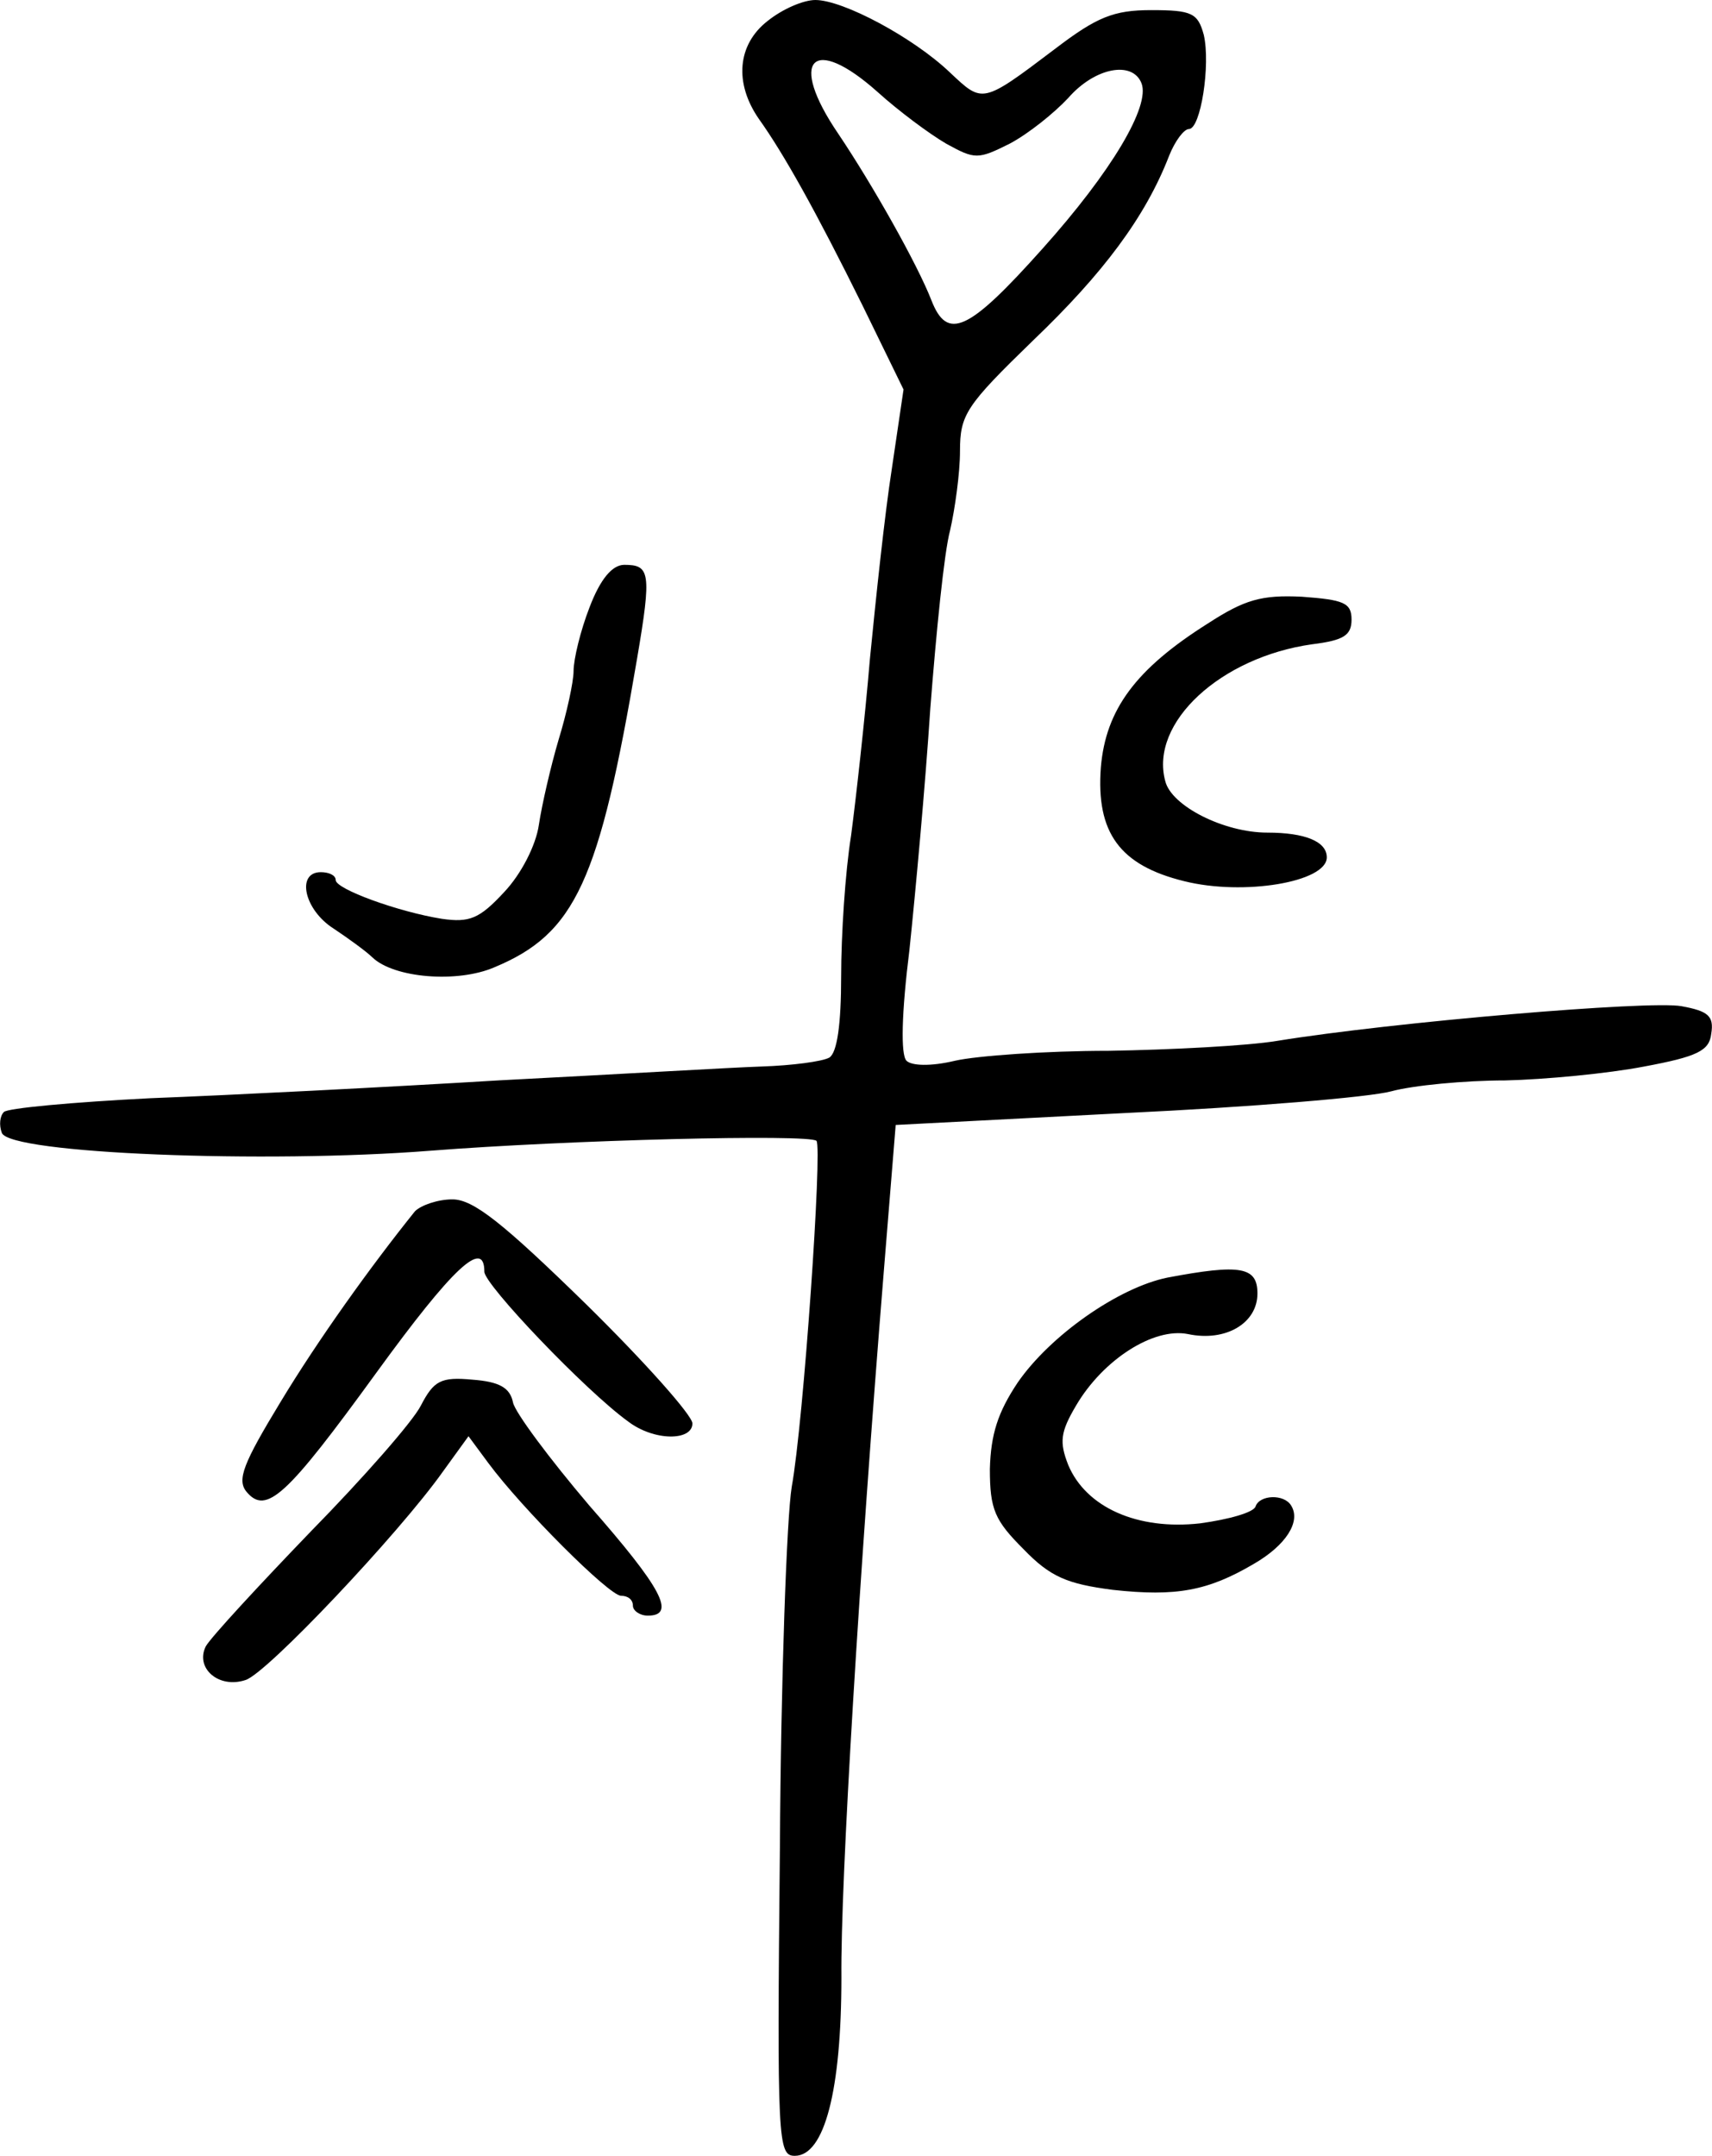 <svg enable-background="new 0 0 1964.9 2474" viewBox="0 0 1964.9 2474" xmlns="http://www.w3.org/2000/svg"><path d="m881.2 23.9c-35.2 27.3-38.6 71.6-10.2 112.6 28.4 39.8 64.8 104.6 119.4 215l46.6 95.5-13.6 92.1c-8 51.2-18.2 147.9-25 217.3-5.7 68.2-15.9 159.2-21.6 202.5-6.8 42.1-11.4 114.9-11.4 161.5 0 54.6-4.5 87.6-13.6 93.3-8 4.5-43.2 9.1-77.3 10.2s-169.5 9.1-301.4 15.9c-131.9 8-311.7 17.1-400.4 20.5-88.7 4.5-164.9 11.4-168.3 15.9-4.5 4.5-5.7 14.8-2.3 23.9 9.1 23.9 302.6 35.3 491.4 20.5 159.2-12.5 434.5-19.3 443.6-11.4 6.8 8-14.8 321.9-28.4 397-5.7 34.1-12.5 220.7-13.6 415.2-3.4 336.7-2.3 352.6 17.1 352.6 34.1 0 53.5-75.1 53.5-204.7-1.1-109.2 20.5-463 48.9-813.3l13.4-165 261.6-13.6c144.5-6.8 282.1-18.2 307.1-25s84.2-12.5 130.8-12.5c46.6-1.1 118.3-8 159.2-15.9 61.4-11.4 75.1-18.2 77.3-37.5 3.4-20.5-3.4-26.2-34.1-31.8-36.4-6.8-331 18.2-464.1 39.8-34.1 5.7-121.7 10.2-193.4 11.4-71.7 0-151.3 5.7-176.3 11.4-28.4 6.8-50 5.7-55.7 0-6.8-6.8-5.7-54.6 3.4-127.4 6.8-64.8 18.2-188.8 23.9-276.4 6.8-87.6 15.9-179.7 22.7-204.7 5.7-25 11.4-66 11.4-91 0-42.1 6.8-52.3 84.2-127.4 79.6-76.2 128.5-141 155.8-211.6 6.8-17.1 17.1-30.7 22.7-30.7 13.6 0 25-73.9 17.1-108.1-6.8-25-13.6-28.4-60.3-28.4-43.2 0-62.6 8-110.3 44.4-84.2 63.7-83 62.6-120.6 27.3-41.9-40.1-122.7-83.3-154.6-83.3-13.6 0-37.5 10.2-54.6 23.9zm126.3 81.9c23.9 21.6 59.1 47.8 78.5 59.1 33 18.2 36.4 18.2 72.8 0 21.6-11.4 51.2-35.3 67.1-52.3 30.7-35.3 73.9-43.2 84.2-17.1s-34.1 101.2-113.7 190c-85.3 95.5-109.2 105.8-127.4 59.1-15.9-40.9-67.1-131.9-106.9-191.1-58.1-85.3-29.7-114.8 45.4-47.7z"/><path d="m676.5 697.3c-10.2 26.2-18.2 59.1-18.2 72.8 0 12.5-8 48.9-17.1 78.5-9.1 30.7-19.3 75.1-22.7 97.8-3.4 23.9-20.5 56.9-39.8 77.3-28.4 30.7-39.8 35.3-71.7 30.7-50-8-121.7-34.1-121.7-44.4 0-5.7-8-9.1-17.1-9.1-28.4 0-19.3 43.2 14.8 64.8 17.1 11.4 37.5 26.2 44.4 33 25 23.9 97.8 29.6 139.9 11.4 93.3-38.7 120.6-99 163.8-353.8 17.1-100.1 14.8-108.1-14.8-108.1-13.6.2-27.3 16.1-39.8 49.1zm709.8 18.2c-83 52.3-117.2 99-122.8 164.9-5.7 75.1 21.6 112.6 95.5 130.8 68.2 17.1 163.8 1.1 163.8-27.3 0-18.2-25-28.4-68.2-28.4-50 0-110.3-30.7-117.2-59.1-18.2-67.1 63.7-142.2 168.3-157 36.4-4.5 45.5-10.2 45.5-28.4 0-19.3-9.1-22.7-56.9-26.2-46.6-2.3-65.9 3.4-108 30.7zm-910 674.5c-51.2 63.7-111.5 147.9-154.7 219.5-42.1 69.4-50 88.7-38.7 102.4 22.7 27.3 46.6 4.5 149-136.5 87.6-120.6 124-154.7 124-116 0 14.8 116 136.5 164.9 171.8 29.6 22.7 73.9 22.7 73.9 2.3 0-9.1-54.6-70.5-121.7-136.5-95.5-93.3-129.7-120.6-153.6-120.6-16.9-.1-36.3 6.8-43.1 13.6zm863.4 76.2c-55.7 11.4-134.2 66-171.8 120.6-22.7 34.1-30.7 59.1-31.8 99 0 46.6 5.7 59.1 38.7 92.1 30.7 31.8 50 39.8 102.4 46.6 72.8 8 109.2 1.1 161.5-29.6 37.5-21.6 54.6-48.9 43.2-67.1-8-13.6-36.4-12.5-40.9 1.1-2.3 6.8-30.7 14.8-63.7 19.3-71.7 8-130.8-18.2-151.3-67.1-10.2-26.2-9.1-37.5 9.1-68.2 30.7-52.3 88.7-89.9 128.5-81.9 43.2 9.1 79.6-12.5 79.6-46.6 0-30.7-19.4-34.1-103.5-18.2z"/><path d="m483.1 1612.9c-9.1 18.2-66 83-126.3 144.5-60.3 62.6-114.9 121.7-120.6 131.9-12.5 25 14.8 48.9 45.5 38.7 23.9-6.8 176.3-168.3 226.4-238.9l29.6-40.9 22.7 30.7c38.7 52.3 138.8 152.4 152.4 152.4 8 0 13.6 4.5 13.6 11.4 0 5.7 8 11.4 17.1 11.4 33 0 15.9-31.8-67.1-126.3-45.5-53.5-85.3-106.9-87.6-118.3-3.4-17.1-15.9-23.9-46.6-26.2-36.3-3.4-44.3 1.2-59.1 29.6z"/></svg>
